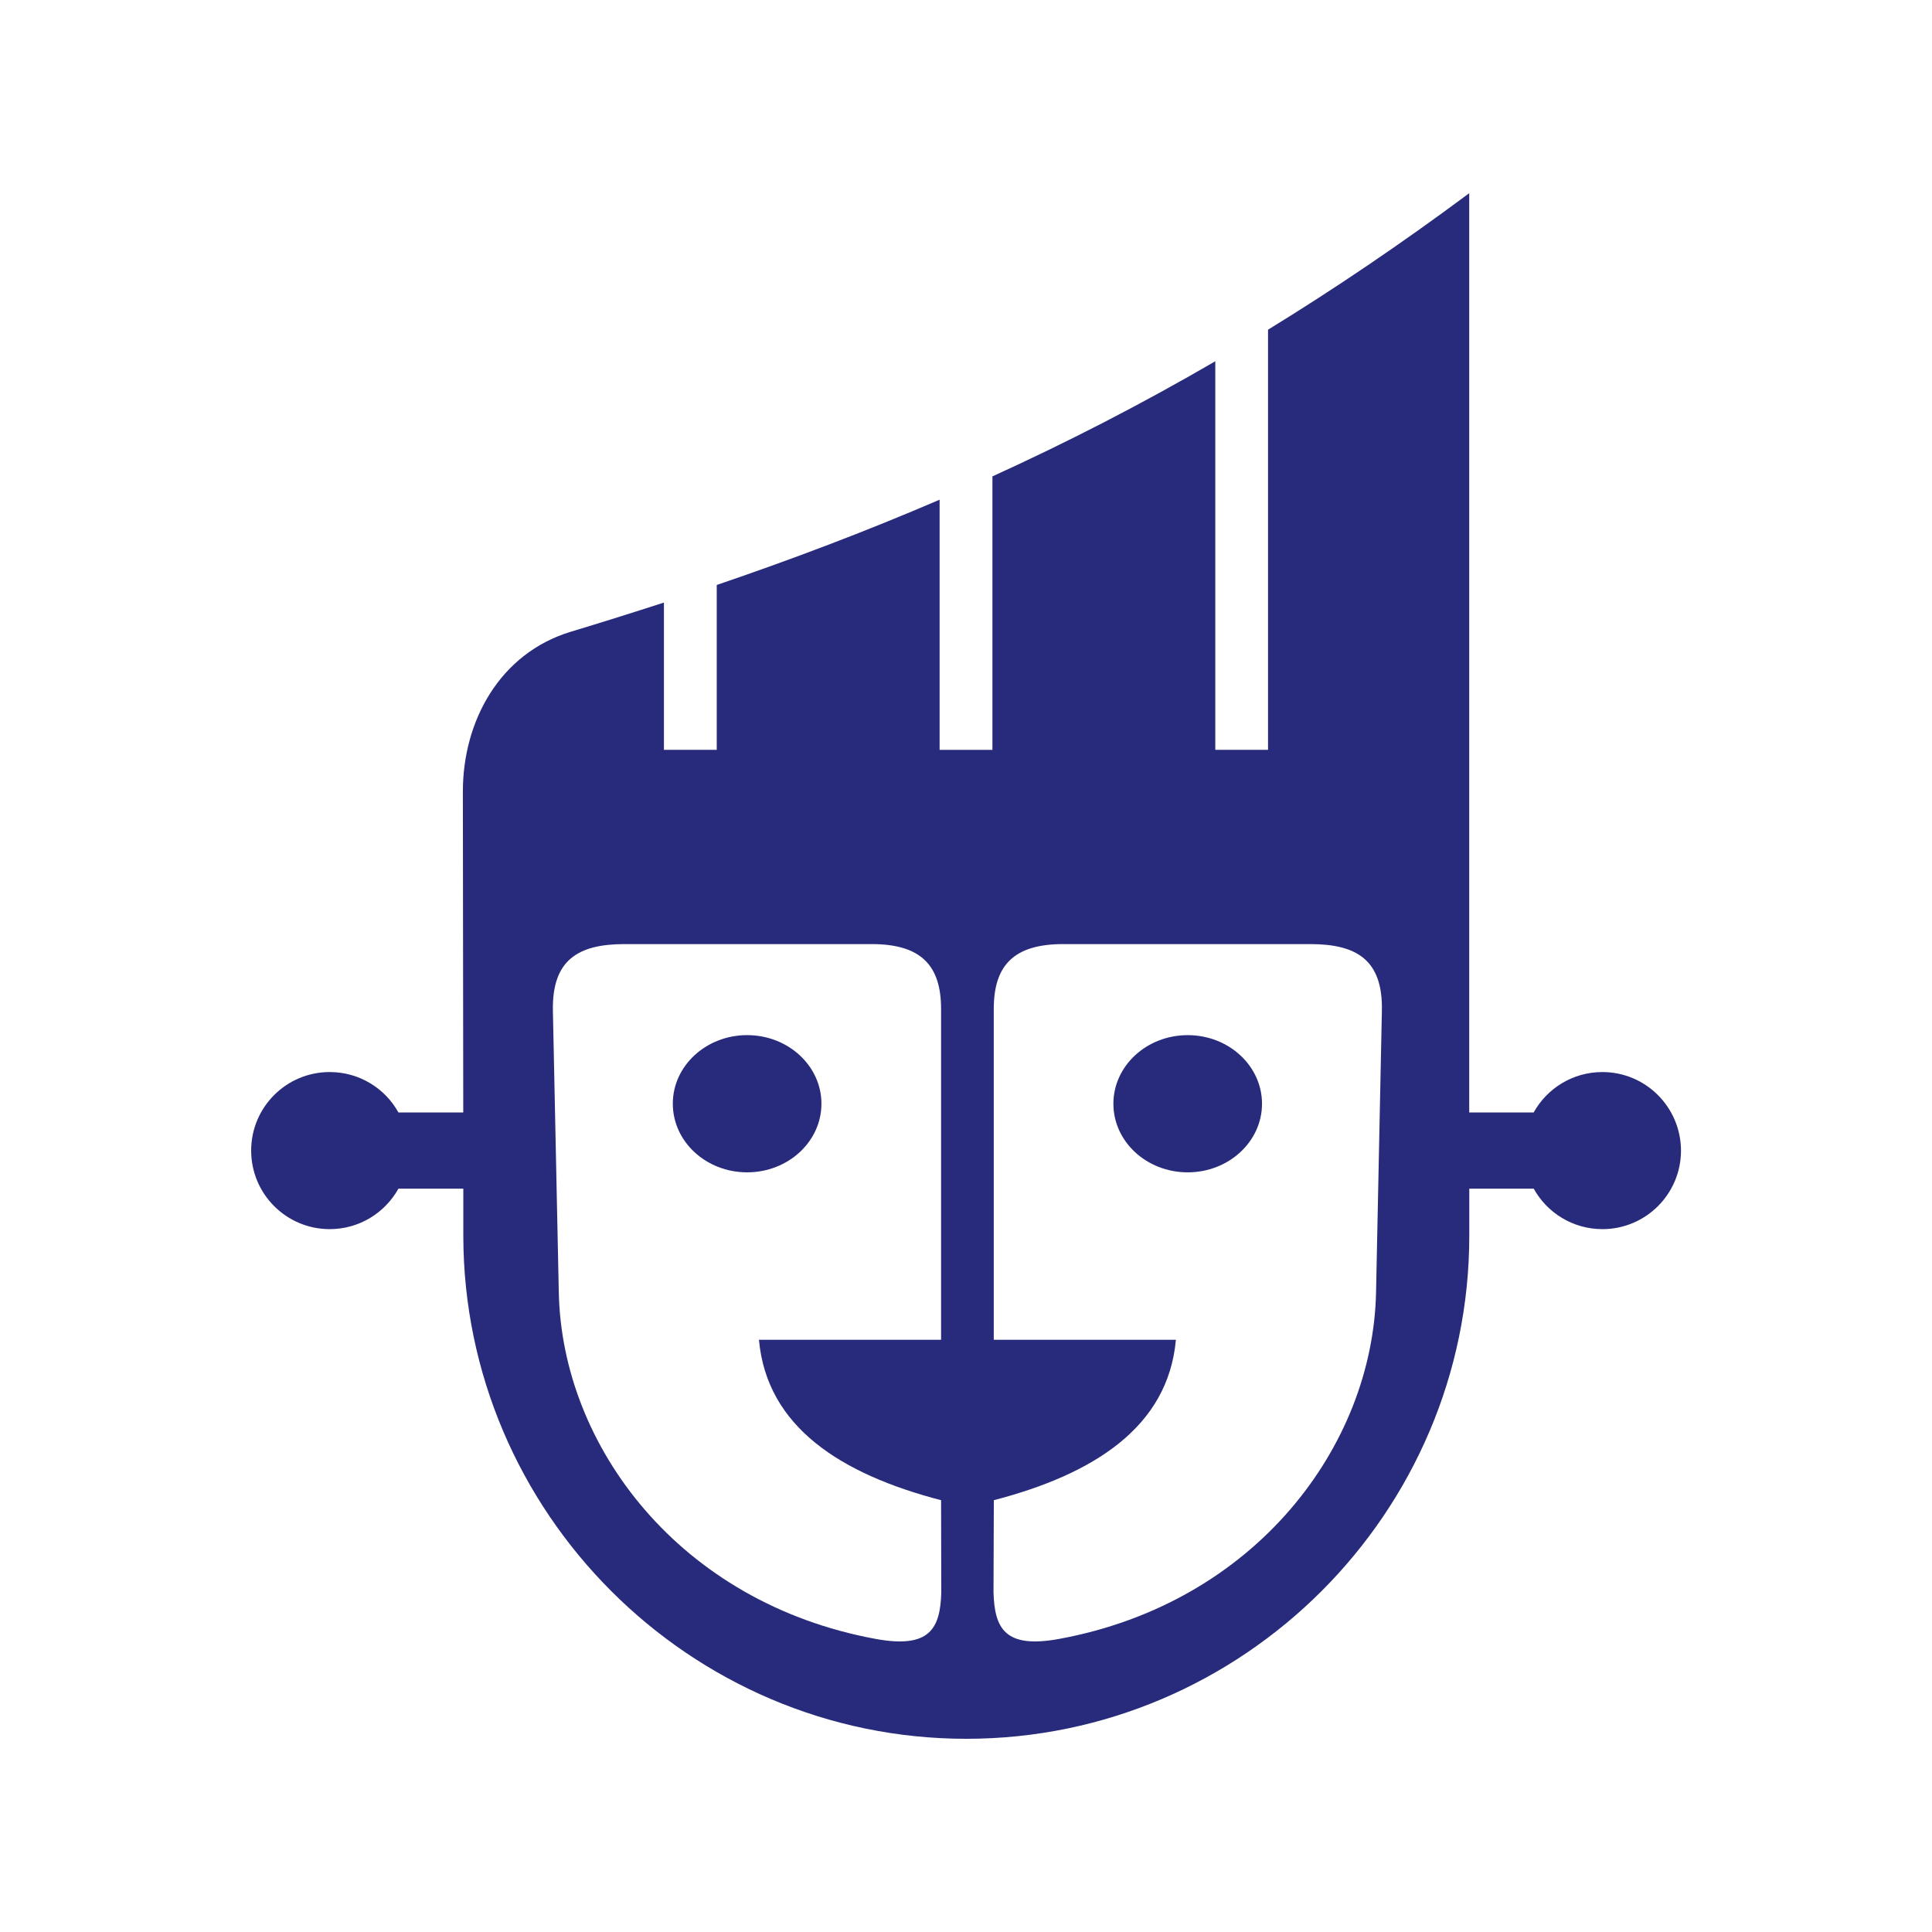 <?xml version="1.0" encoding="UTF-8"?> <svg xmlns="http://www.w3.org/2000/svg" width="200" height="200" viewBox="0 0 200 200" fill="none"><path fill-rule="evenodd" clip-rule="evenodd" d="M165.878 110.978C162.816 110.978 160.152 112.665 158.763 115.163H152.093V20C145.025 25.261 138.096 29.938 131.267 34.13V77.623H125.807V37.398C118.028 41.922 110.361 45.842 102.735 49.316V77.629H97.268V51.728C89.581 55.036 81.915 57.926 74.196 60.556V77.623H68.729V62.377C65.527 63.413 62.311 64.423 59.083 65.399C51.749 67.624 47.909 74.627 47.916 81.954L47.956 115.163H41.246C39.864 112.665 37.2 110.978 34.131 110.978C29.64 110.978 26 114.612 26 119.109C26 123.593 29.634 127.24 34.131 127.24C37.194 127.24 39.858 125.546 41.246 123.048H47.962V127.931C47.995 156.563 71.392 180 100.031 180C114.354 180 127.374 174.141 136.808 164.708C146.241 155.274 152.1 142.254 152.1 127.931V123.048H158.77C160.152 125.546 162.816 127.24 165.884 127.24C170.376 127.24 174.016 123.593 174.016 119.109C174.003 114.618 170.369 110.978 165.878 110.978ZM90.665 169.663C70.343 165.936 58.173 149.707 57.847 133.797L57.236 104.647C57.13 99.392 59.814 97.732 64.663 97.732H90.226C95.381 97.732 97.42 99.97 97.42 104.448V138.693H78.567C79.384 147.741 87.084 152.61 97.42 155.301L97.441 164.86C97.334 168.574 96.258 170.686 90.665 169.663ZM142.448 133.797C142.109 149.707 129.945 165.936 109.624 169.663C104.03 170.686 102.961 168.574 102.848 164.86L102.881 155.301C113.211 152.61 120.917 147.741 121.728 138.693H102.874V104.448C102.874 99.97 104.907 97.732 110.062 97.732H135.632C140.475 97.732 143.165 99.392 143.052 104.647L142.448 133.797ZM122.951 107.158C127.202 107.158 130.643 110.34 130.643 114.26C130.643 118.179 127.196 121.361 122.951 121.361C118.699 121.361 115.258 118.179 115.258 114.26C115.258 110.34 118.699 107.158 122.951 107.158ZM85.035 114.259C85.035 110.339 81.595 107.157 77.343 107.157C73.091 107.157 69.644 110.339 69.65 114.259C69.65 118.178 73.091 121.36 77.343 121.36C81.588 121.36 85.035 118.178 85.035 114.259Z" fill="#282B7B"></path></svg> 